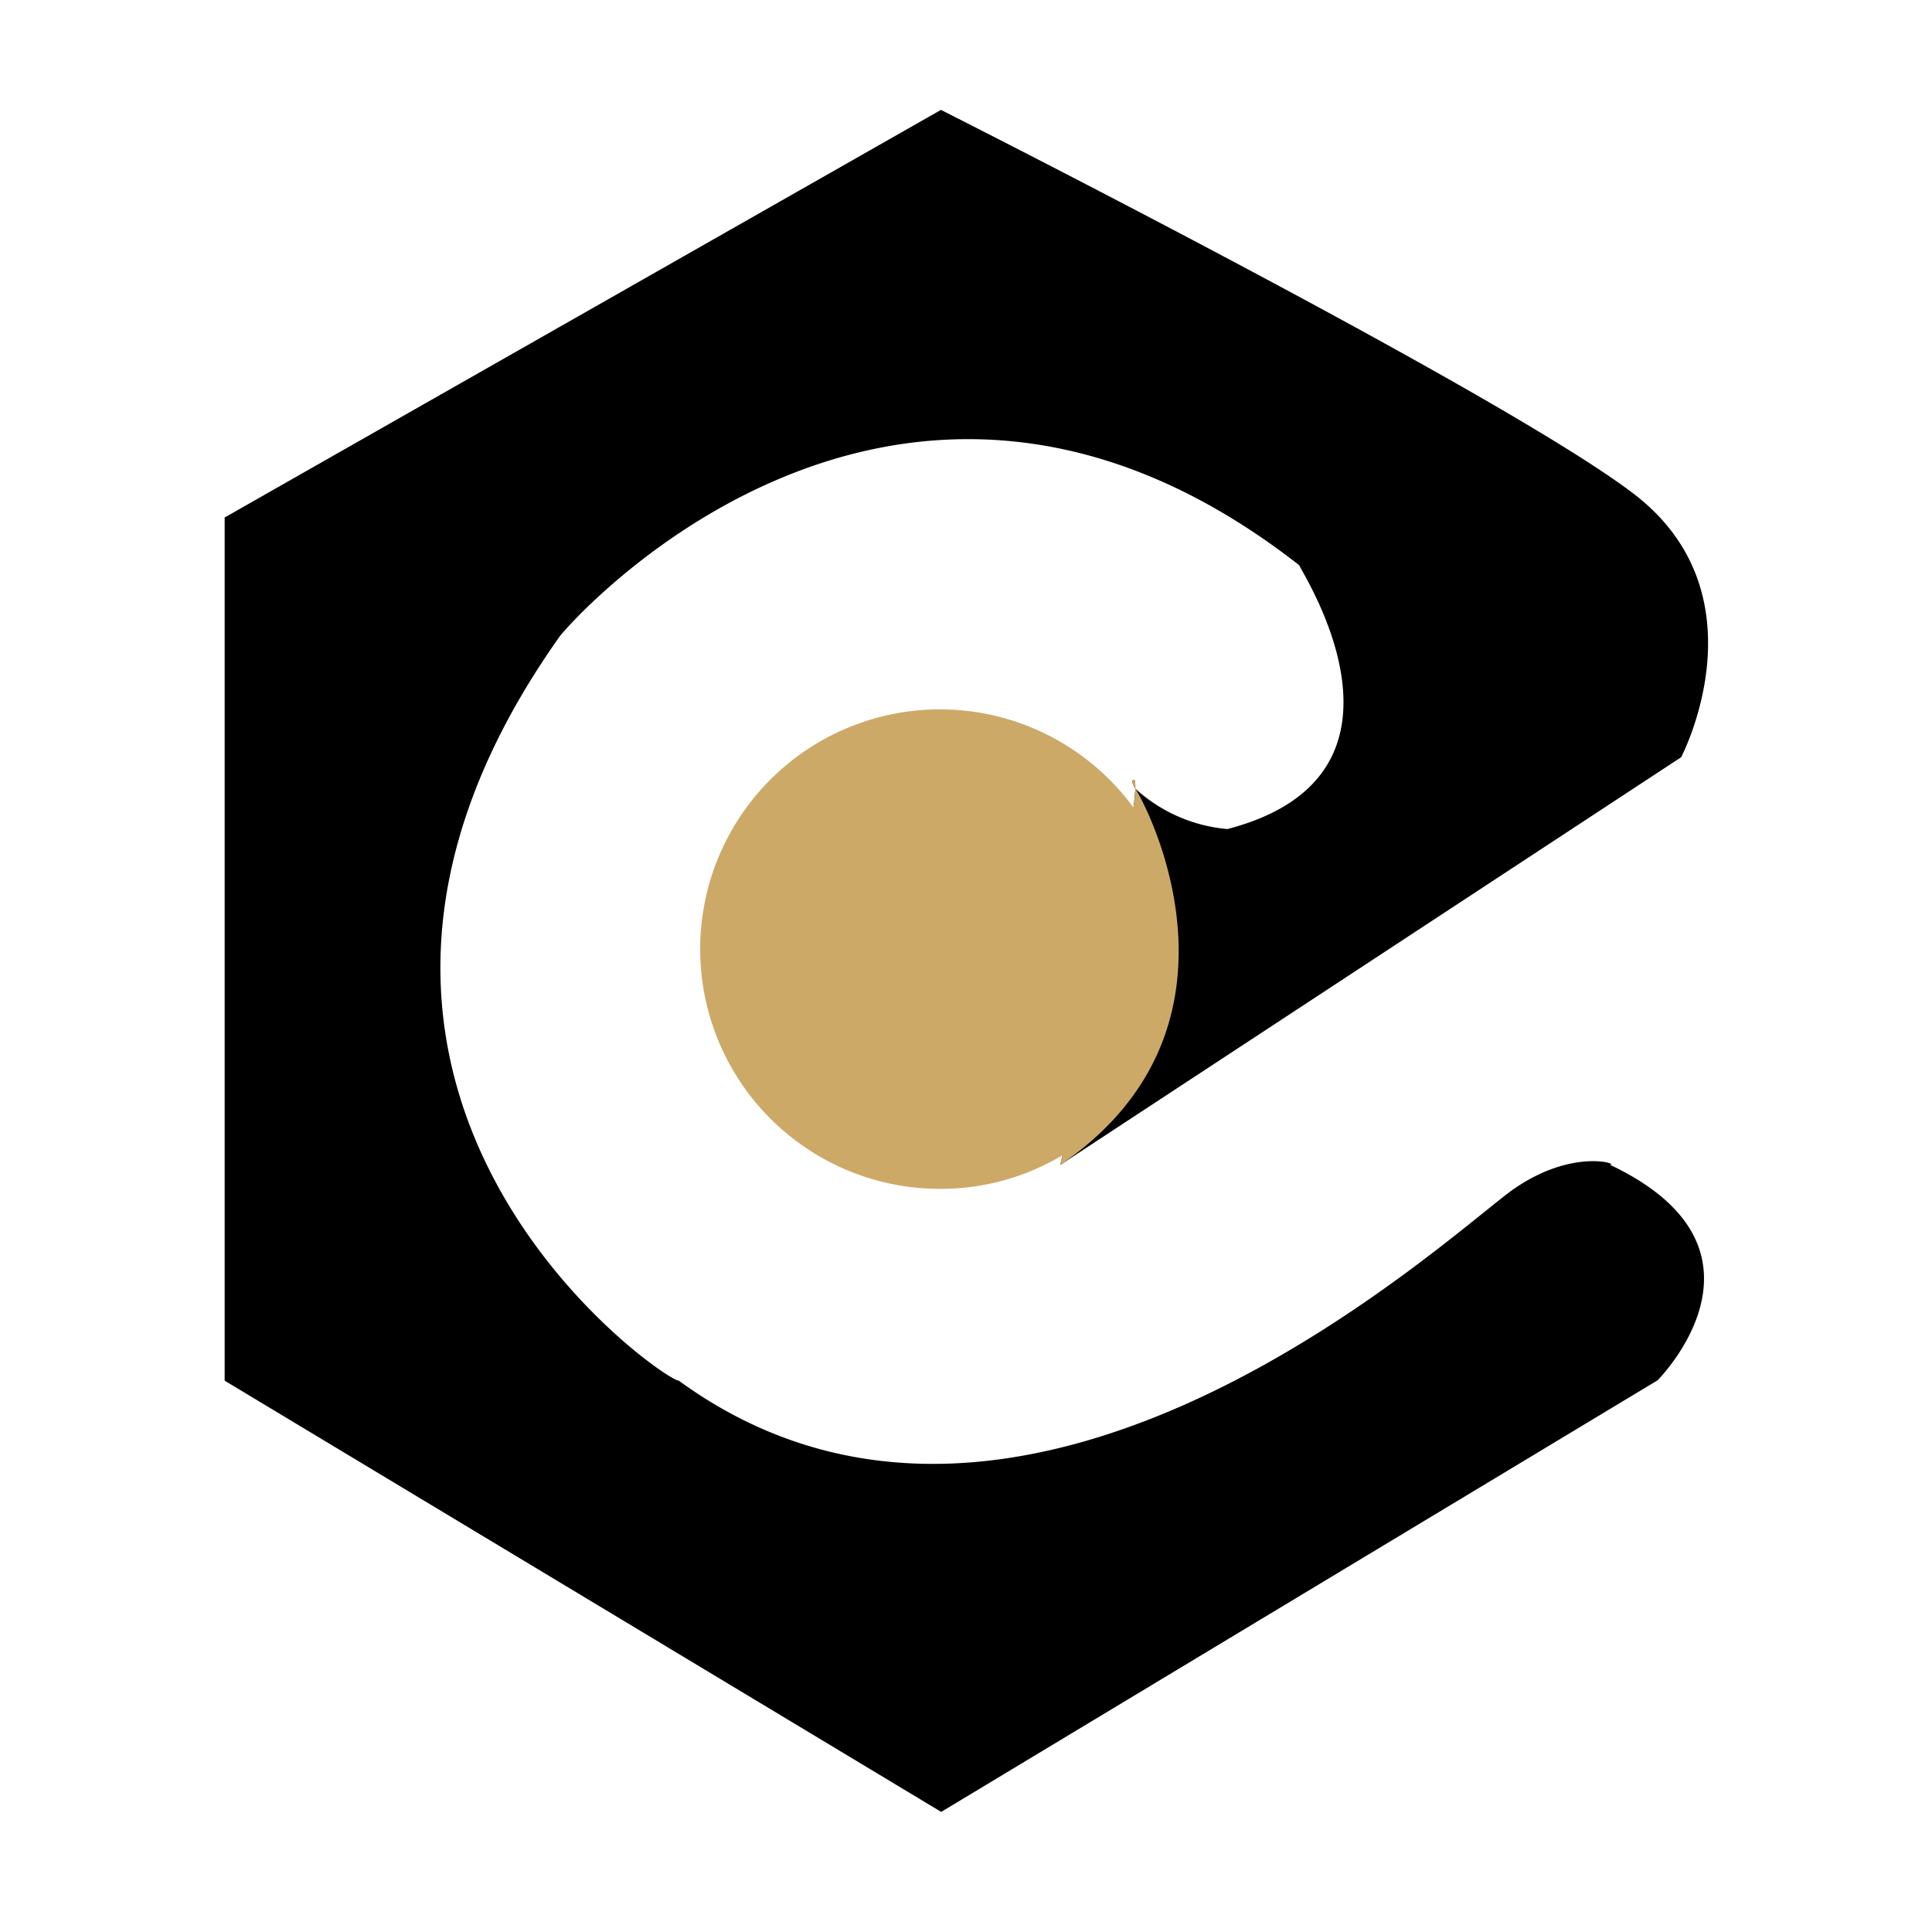 <svg xmlns="http://www.w3.org/2000/svg" width="43" height="43" viewBox="0 0 43 43">
  <defs>
    <style>
      .cls-1, .cls-2 {
        fill-rule: evenodd;
      }

      .cls-2 {
        fill: #cda968;
      }
    </style>
  </defs>
  <g id="画板_1_拷贝_2" data-name="画板 1 拷贝 2">
    <g id="组_2" data-name="组 2">
      <path id="椭圆_1" data-name="椭圆 1" class="cls-1" d="M671.227,17.976c0.023-.177.037-0.32,0.041-0.424a3.487,3.487,0,0,0,2.051.9c4.663-1.216,1.584-5.81,1.6-5.87-9.131-7.136-16.5,1.578-16.474,1.6-7.132,10.082,2.4,16.6,2.657,16.543,7.763,5.662,17.262-3.349,18.6-4.269s2.37-.529,2.126-0.534c3.989,1.884,1.063,4.8,1.063,4.8l-15.943,9.605L651,30.729V11.518l15.942-9.072s12.447,6.278,15.411,8.538,1.063,5.87,1.063,5.87L669.6,25.926s0.018-.078.049-0.216m1.62-8.159a0.564,0.564,0,0,1-.074-0.164C671.253,17.314,671.274,17.381,671.268,17.552Z" transform="translate(-646)"/>
      <path id="椭圆_1_拷贝" data-name="椭圆 1 拷贝" class="cls-2" d="M669.6,25.926s0.018-.078.049-0.216a5.263,5.263,0,0,1-2.706.75,5.336,5.336,0,1,1,4.285-8.484c0.023-.177.037-0.32,0.041-0.424C671.684,18.218,673.963,22.947,669.6,25.926Zm1.669-8.375a0.564,0.564,0,0,1-.074-0.164C671.253,17.314,671.274,17.381,671.268,17.552Z" transform="translate(-646)"/>
    </g>
  </g>
</svg>
